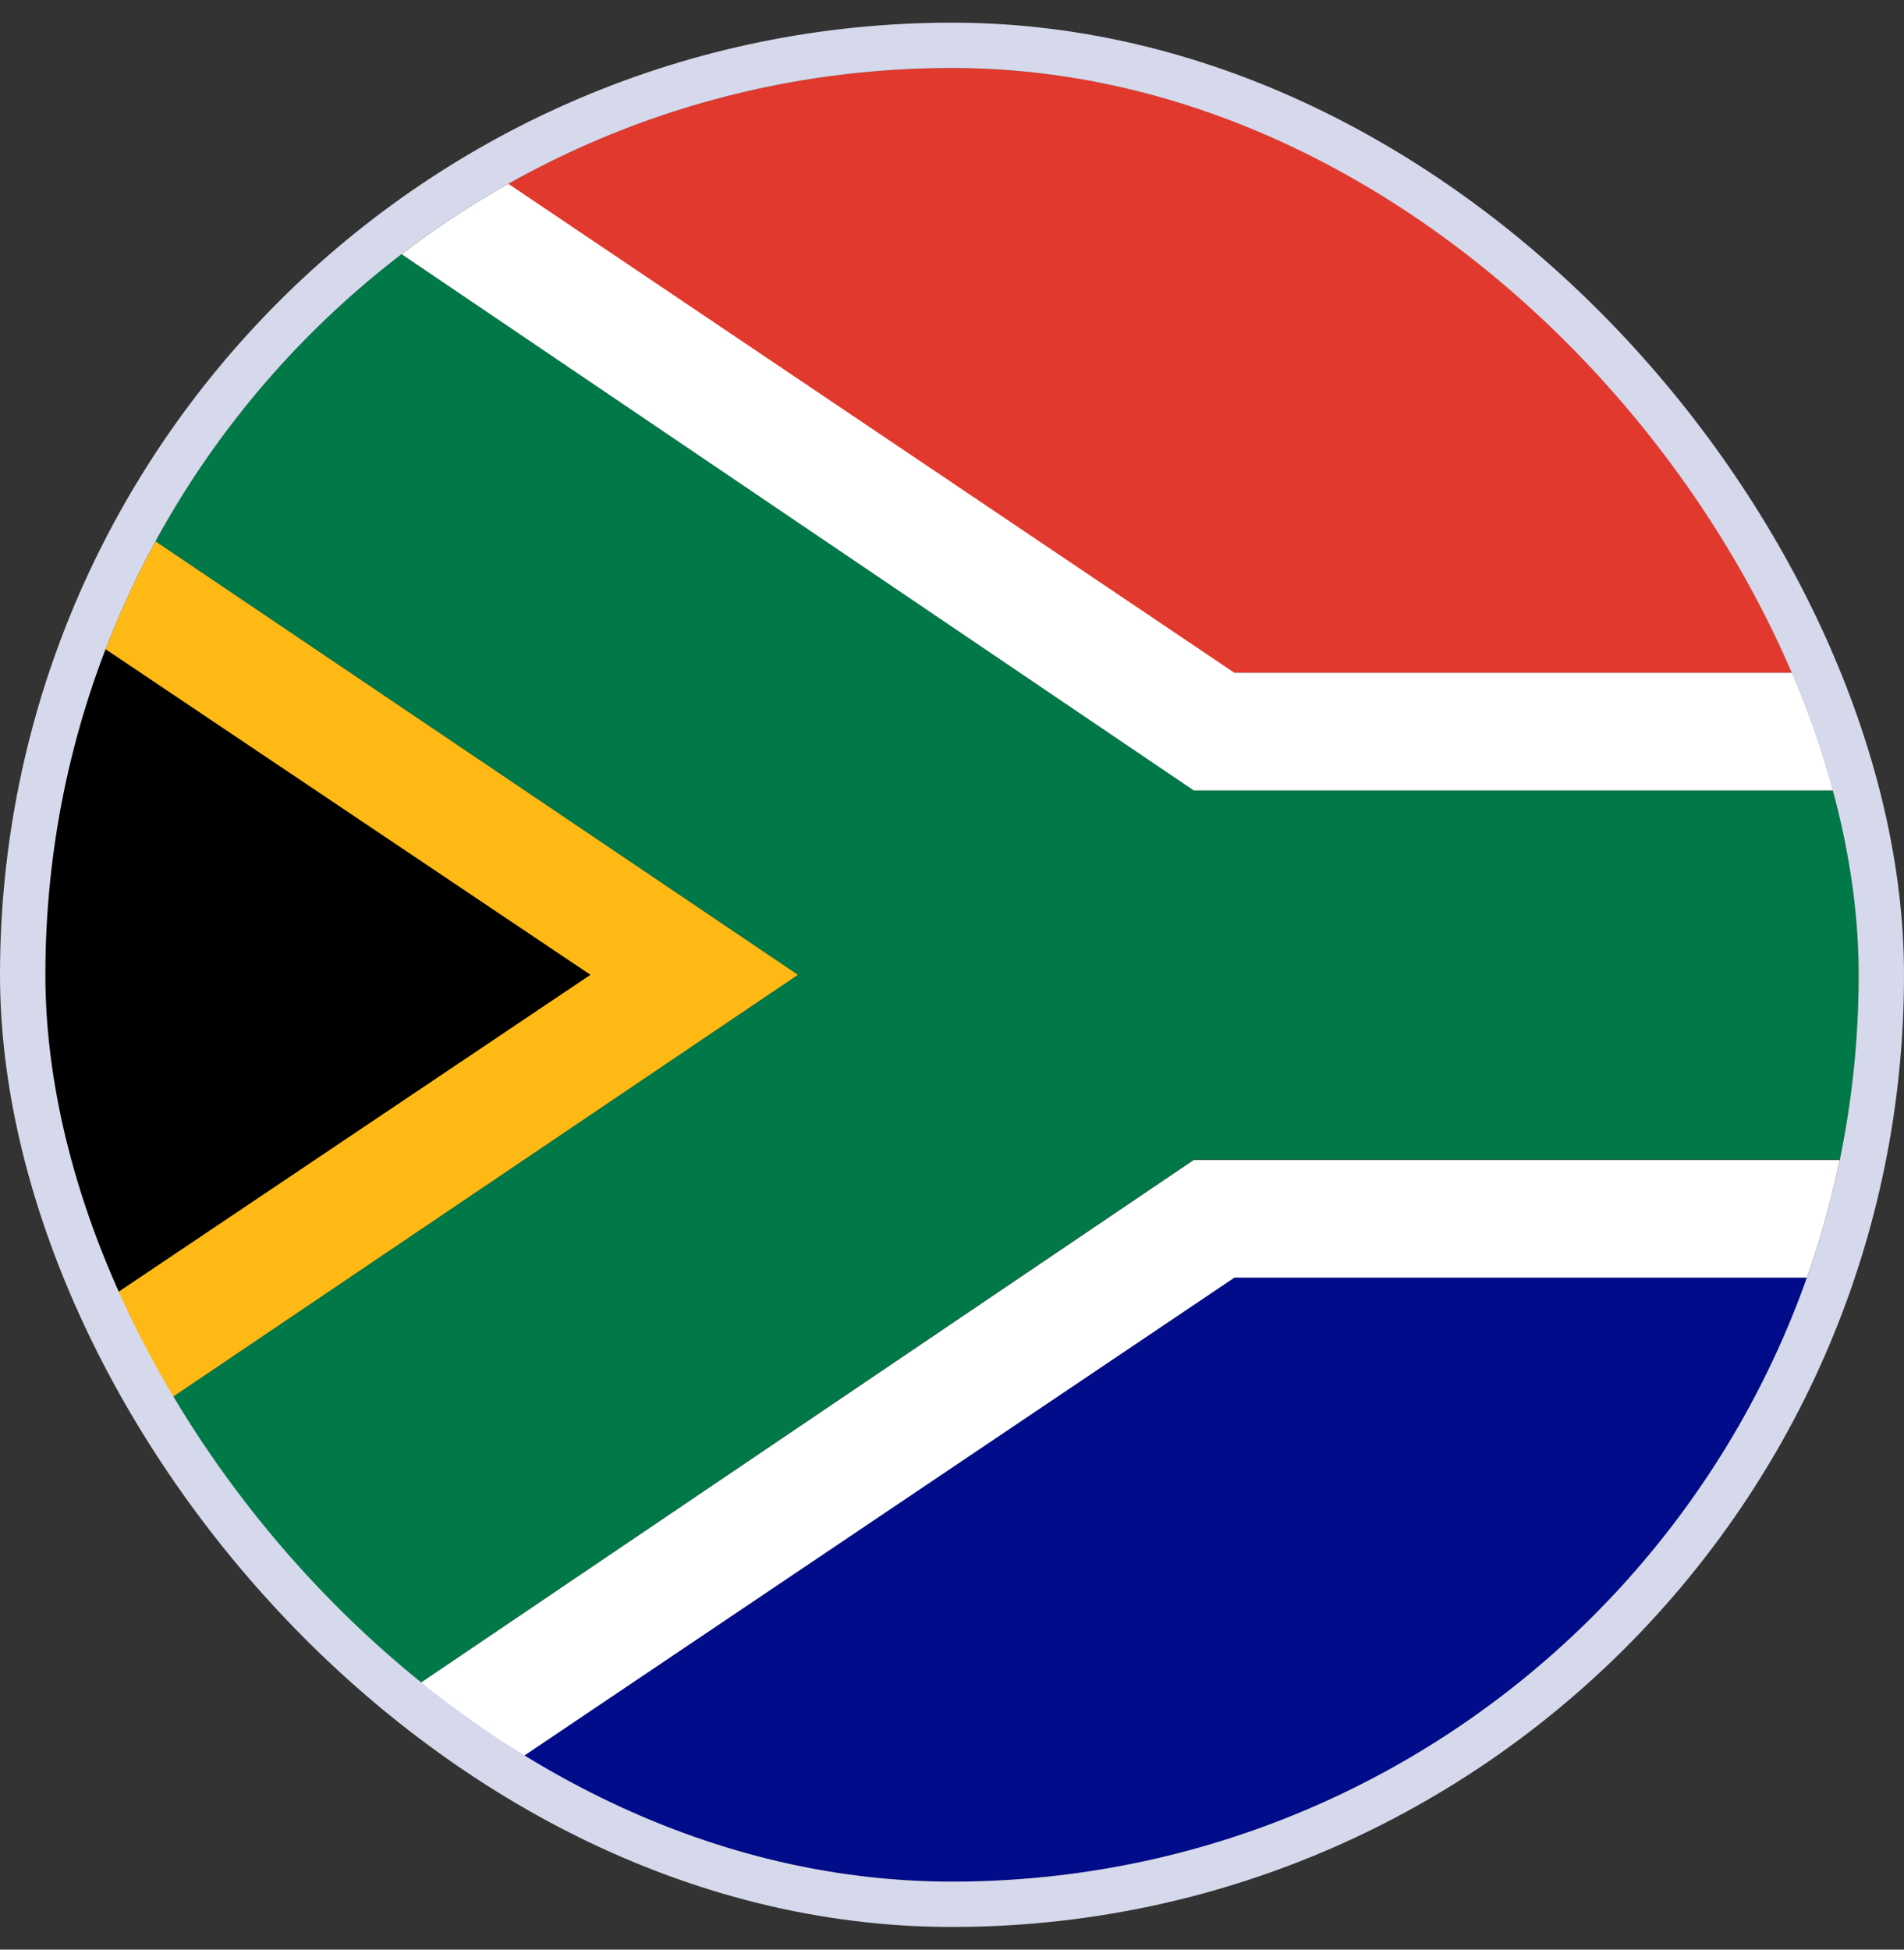 <svg width="42" height="43" viewBox="0 0 42 43" fill="none" xmlns="http://www.w3.org/2000/svg">
<rect x="0" y="0" width="42" height="43" fill="#333333" stroke="none"/>
<g clip-path="url(#clip0_390_6014)">
<path fill-rule="evenodd" clip-rule="evenodd" d="M-4.62 33.358V9.659L13.026 21.5L-4.62 33.358Z" fill="black"/>
<path fill-rule="evenodd" clip-rule="evenodd" d="M7.423 41.508L27.231 28.178H55.381V41.508H7.423Z" fill="#000C8A"/>
<path fill-rule="evenodd" clip-rule="evenodd" d="M6.15 1.501H55.388V14.839H27.222C27.222 14.839 6.414 1.373 6.15 1.501Z" fill="#E1392D"/>
<path fill-rule="evenodd" clip-rule="evenodd" d="M-4.62 6.505V9.651L13.026 21.5L-4.62 33.35V36.504L17.606 21.5L-4.62 6.505Z" fill="#FFB915"/>
<path fill-rule="evenodd" clip-rule="evenodd" d="M-4.62 6.505L-4.62 1.501H2.794L26.332 17.433H55.379V25.576H26.332L2.794 41.5H-4.62L-4.62 36.504L17.606 21.5L-4.62 6.505Z" fill="#007847"/>
<path fill-rule="evenodd" clip-rule="evenodd" d="M2.794 1.501L7.422 1.501L27.23 14.839H55.38L55.379 17.433H26.332L2.794 1.501ZM2.794 41.508H7.422L27.23 28.178H55.38V25.584H26.333L2.794 41.5L2.794 41.508Z" fill="white"/>
</g>
<rect x="0.5" y="1" width="41" height="41" rx="20.5" stroke="#D5D9EB"/>
<defs>
<clipPath id="clip0_390_6014">
<rect x="1" y="1.5" width="40" height="40" rx="20" fill="white"/>
</clipPath>
</defs>
</svg>

